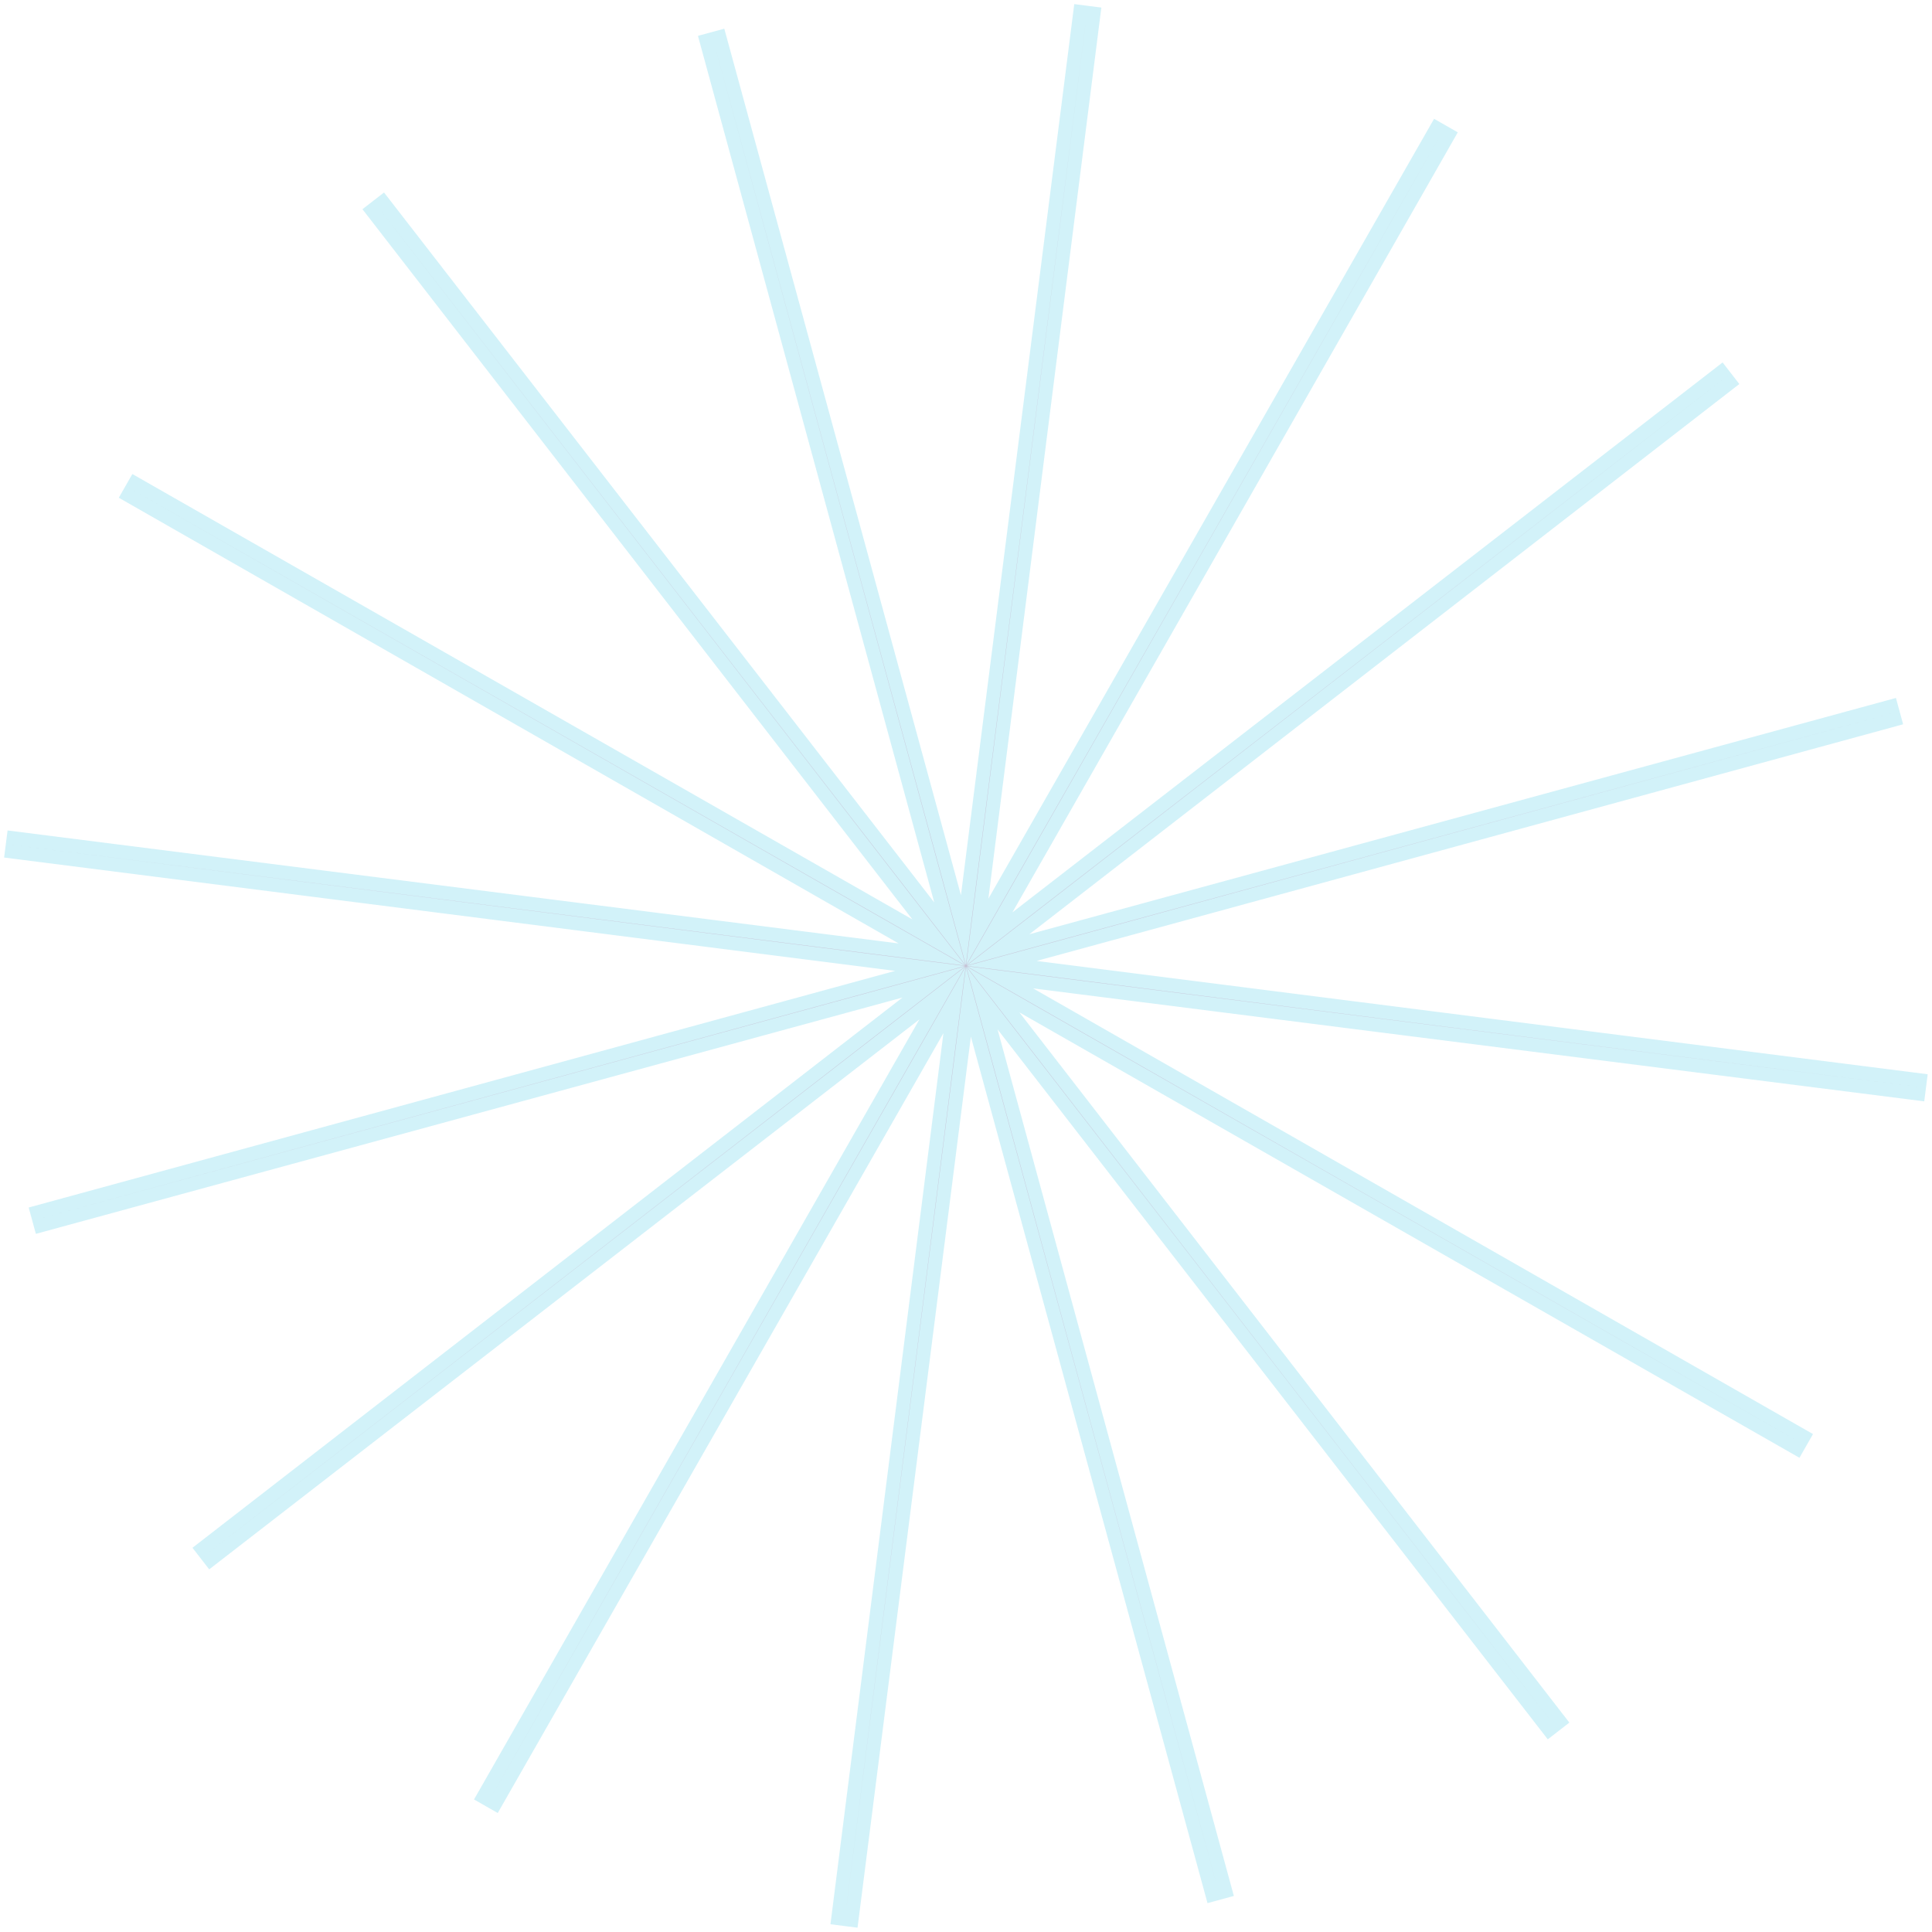 <?xml version="1.0" encoding="UTF-8"?> <svg xmlns="http://www.w3.org/2000/svg" width="283" height="283" viewBox="0 0 283 283" fill="none"> <path d="M0.856 123.63L141.351 141.441L18.395 71.172L141.379 141.393L54.672 29.42L141.423 141.359L104.166 4.728L141.476 141.344L159.342 0.856L141.531 141.351L211.8 18.395L141.579 141.379L253.552 54.672L141.613 141.423L278.244 104.166L141.628 141.476L282.116 159.342L141.621 141.531L264.577 211.8L141.593 141.579L228.3 253.553L141.549 141.613L178.806 278.244L141.496 141.628L123.63 282.116L141.441 141.621L71.172 264.578L141.393 141.593L29.419 228.3L141.359 141.549L4.728 178.806L141.344 141.496L0.856 123.63Z" fill="#F0C3D2" stroke="#1EC0E3" stroke-opacity="0.2" stroke-width="4"></path> </svg> 